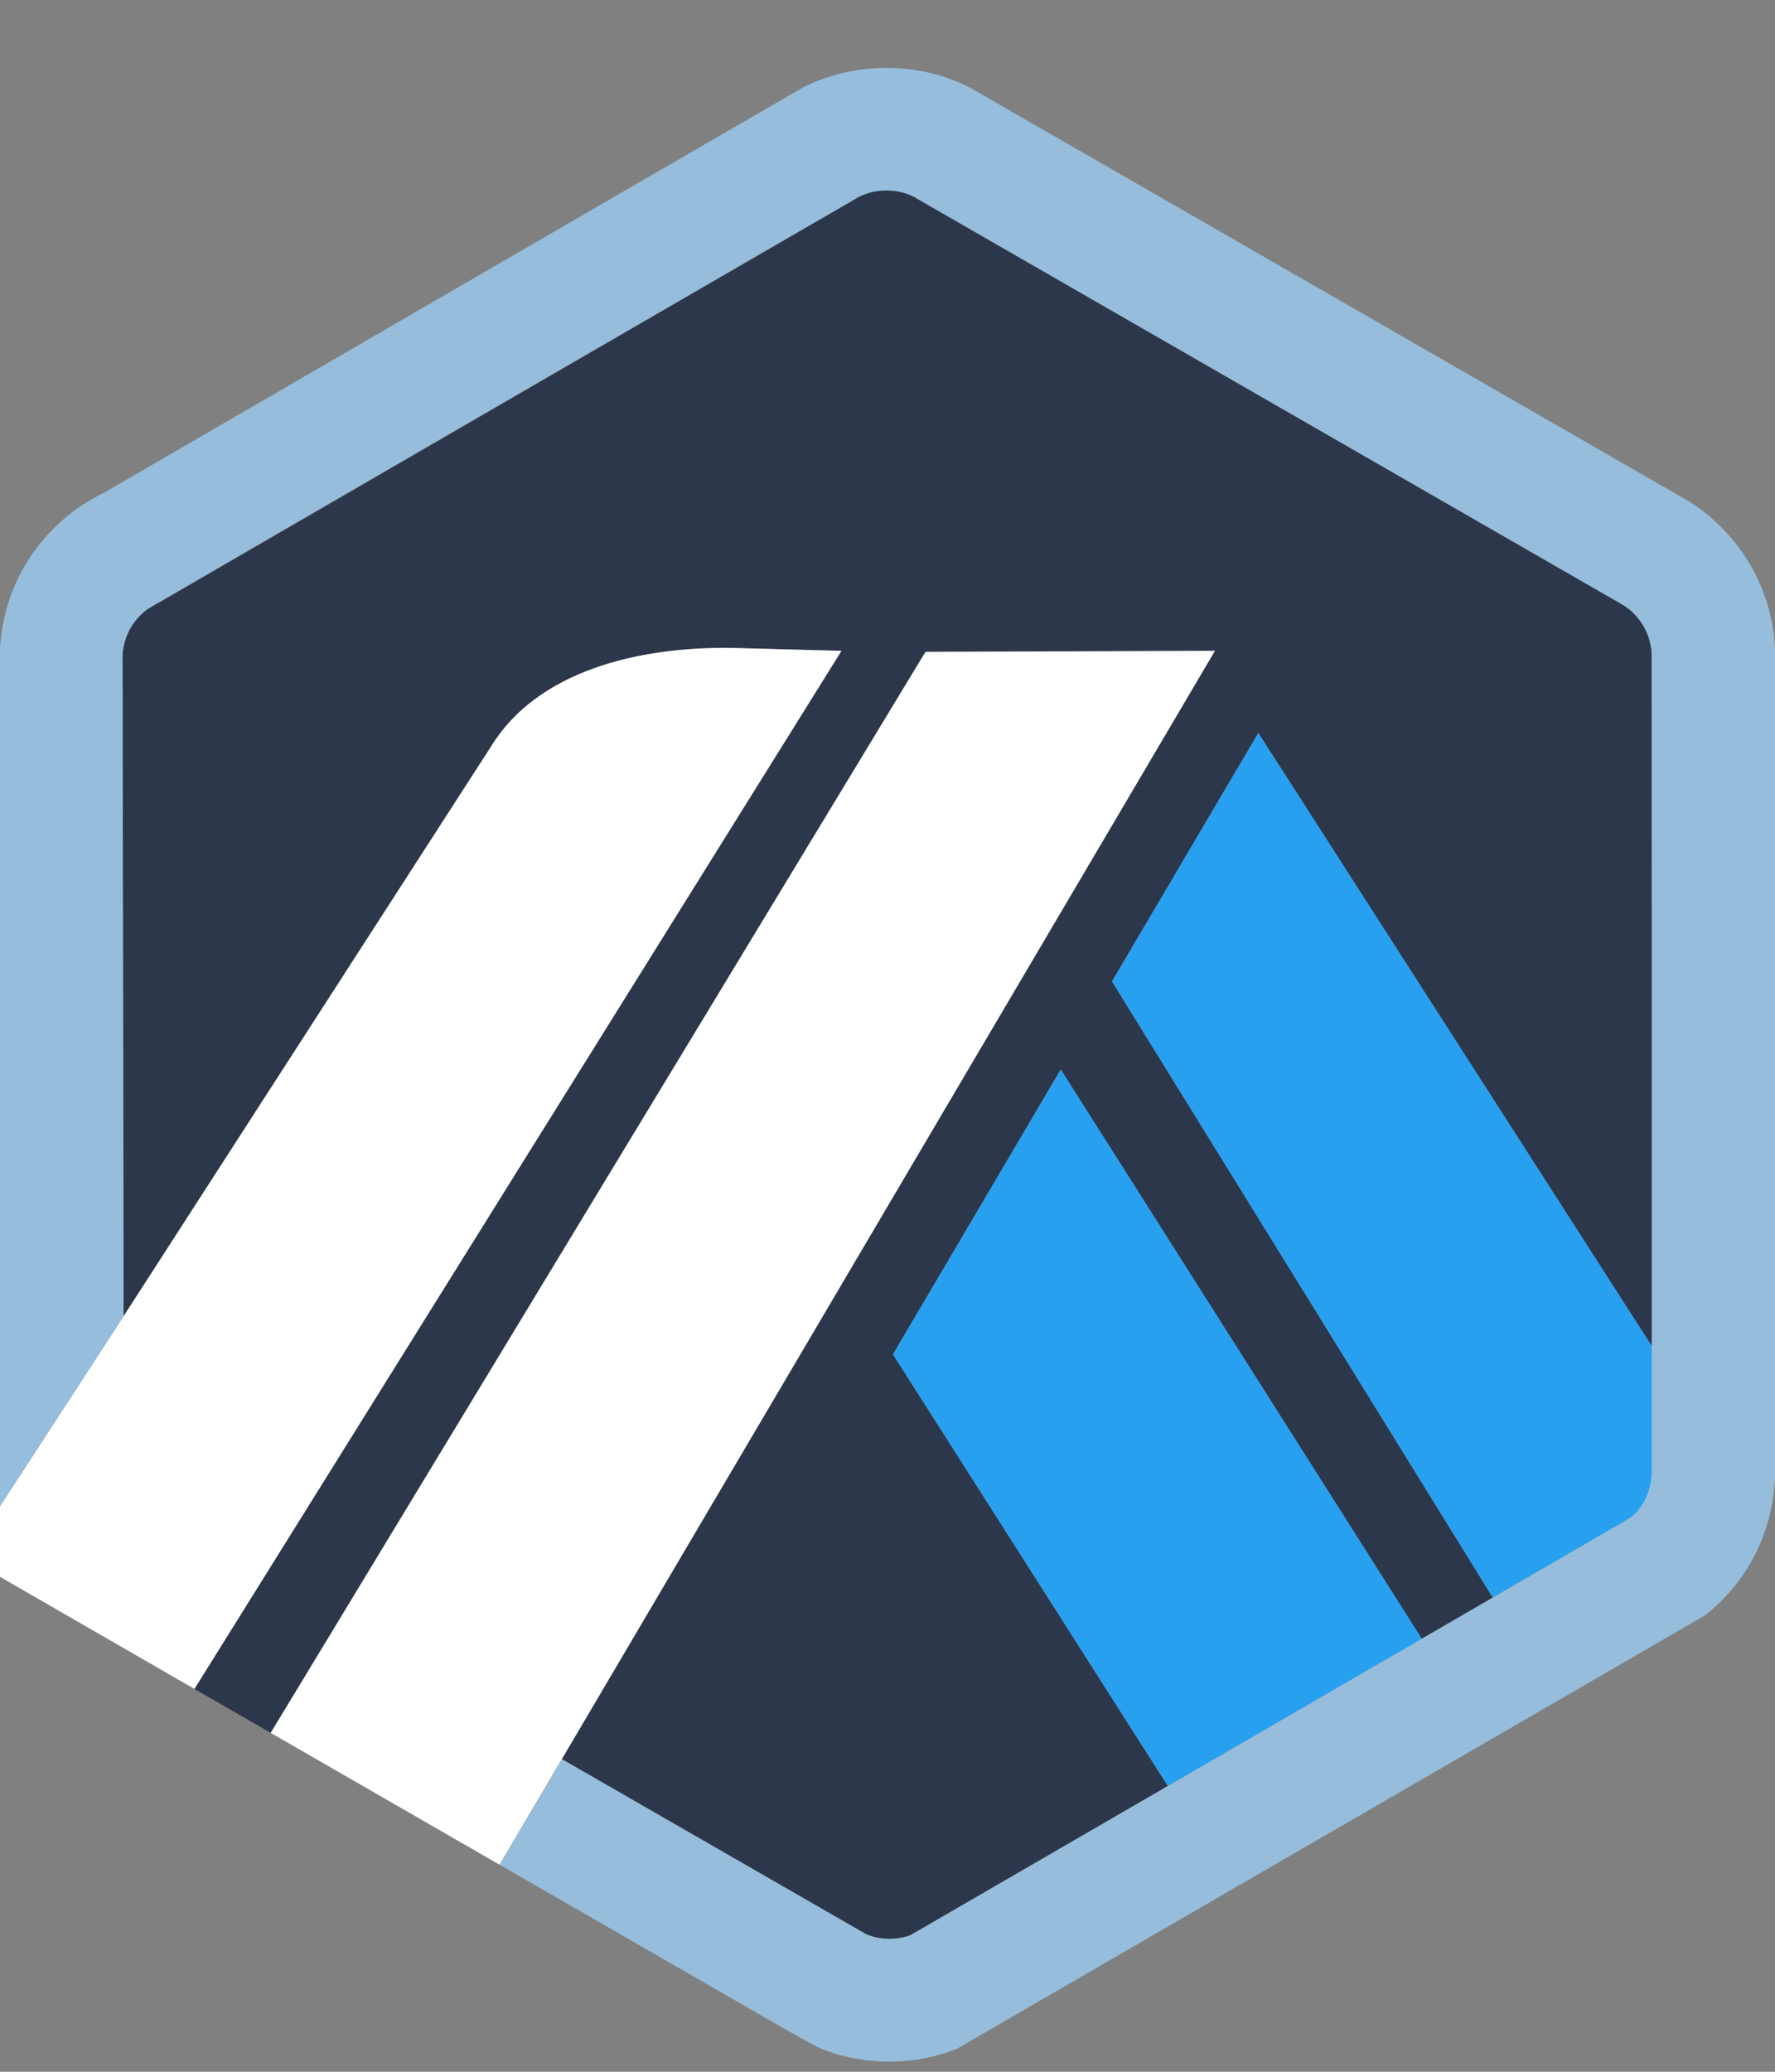 <svg width="24" height="28" viewBox="0 0 24 28" fill="none" xmlns="http://www.w3.org/2000/svg">
<rect x="0" y="0" width="24" height="28" fill="#808080" stroke="none"/>
<path d="M15.035 13.264L17.014 9.906L22.348 18.214L22.35 19.808L22.333 8.837C22.32 8.569 22.178 8.324 21.951 8.179L12.348 2.655C12.124 2.545 11.839 2.546 11.614 2.659C11.584 2.674 11.556 2.691 11.529 2.709L11.495 2.73L2.174 8.131L2.138 8.148C2.091 8.169 2.044 8.196 2 8.228C1.823 8.354 1.706 8.542 1.668 8.752C1.662 8.784 1.658 8.816 1.656 8.849L1.671 17.789L6.639 10.089C7.264 9.068 8.627 8.739 9.892 8.757L11.377 8.796L2.628 22.826L3.66 23.42L12.513 8.81L16.427 8.796L7.596 23.775L11.276 25.891L11.716 26.144C11.902 26.22 12.121 26.224 12.308 26.156L22.046 20.513L20.184 21.591L15.035 13.264ZM15.79 24.138L12.073 18.304L14.342 14.454L19.224 22.148L15.79 24.138Z" fill="#2D374B"/>
<path d="M12.074 18.305L15.791 24.138L19.224 22.148L14.343 14.454L12.074 18.305Z" fill="#28A0F0"/>
<path d="M22.35 19.808L22.348 18.214L17.014 9.906L15.035 13.264L20.184 21.591L22.046 20.513C22.229 20.364 22.339 20.147 22.351 19.912L22.35 19.808Z" fill="#28A0F0"/>
<path d="M0 21.311L2.629 22.826L11.378 8.796L9.893 8.757C8.628 8.739 7.265 9.068 6.64 10.089L1.671 17.789L0 20.357V21.311Z" fill="white"/>
<path d="M16.427 8.796L12.514 8.81L3.66 23.42L6.755 25.202L7.596 23.775L16.427 8.796Z" fill="white"/>
<path d="M24 8.776C23.967 7.957 23.524 7.208 22.83 6.772L13.102 1.177C12.415 0.832 11.557 0.831 10.869 1.177C10.788 1.218 1.409 6.658 1.409 6.658C1.279 6.72 1.154 6.794 1.036 6.879C0.417 7.323 0.039 8.013 0 8.771V20.357L1.671 17.789L1.657 8.849C1.659 8.816 1.663 8.784 1.669 8.752C1.706 8.542 1.824 8.355 2.001 8.228C2.045 8.196 11.585 2.674 11.615 2.659C11.839 2.546 12.124 2.545 12.348 2.655L21.951 8.179C22.178 8.324 22.321 8.569 22.333 8.837V19.912C22.322 20.146 22.229 20.364 22.046 20.512L20.185 21.591L19.224 22.148L15.791 24.138L12.309 26.155C12.121 26.223 11.902 26.22 11.716 26.144L7.596 23.774L6.755 25.202L10.457 27.333C10.579 27.403 10.688 27.465 10.778 27.515C10.917 27.593 11.011 27.645 11.044 27.661C11.308 27.789 11.686 27.863 12.027 27.863C12.34 27.863 12.645 27.805 12.934 27.692L23.047 21.836C23.628 21.386 23.969 20.707 24 19.973V8.776Z" fill="#96BEDC"/>
</svg>

